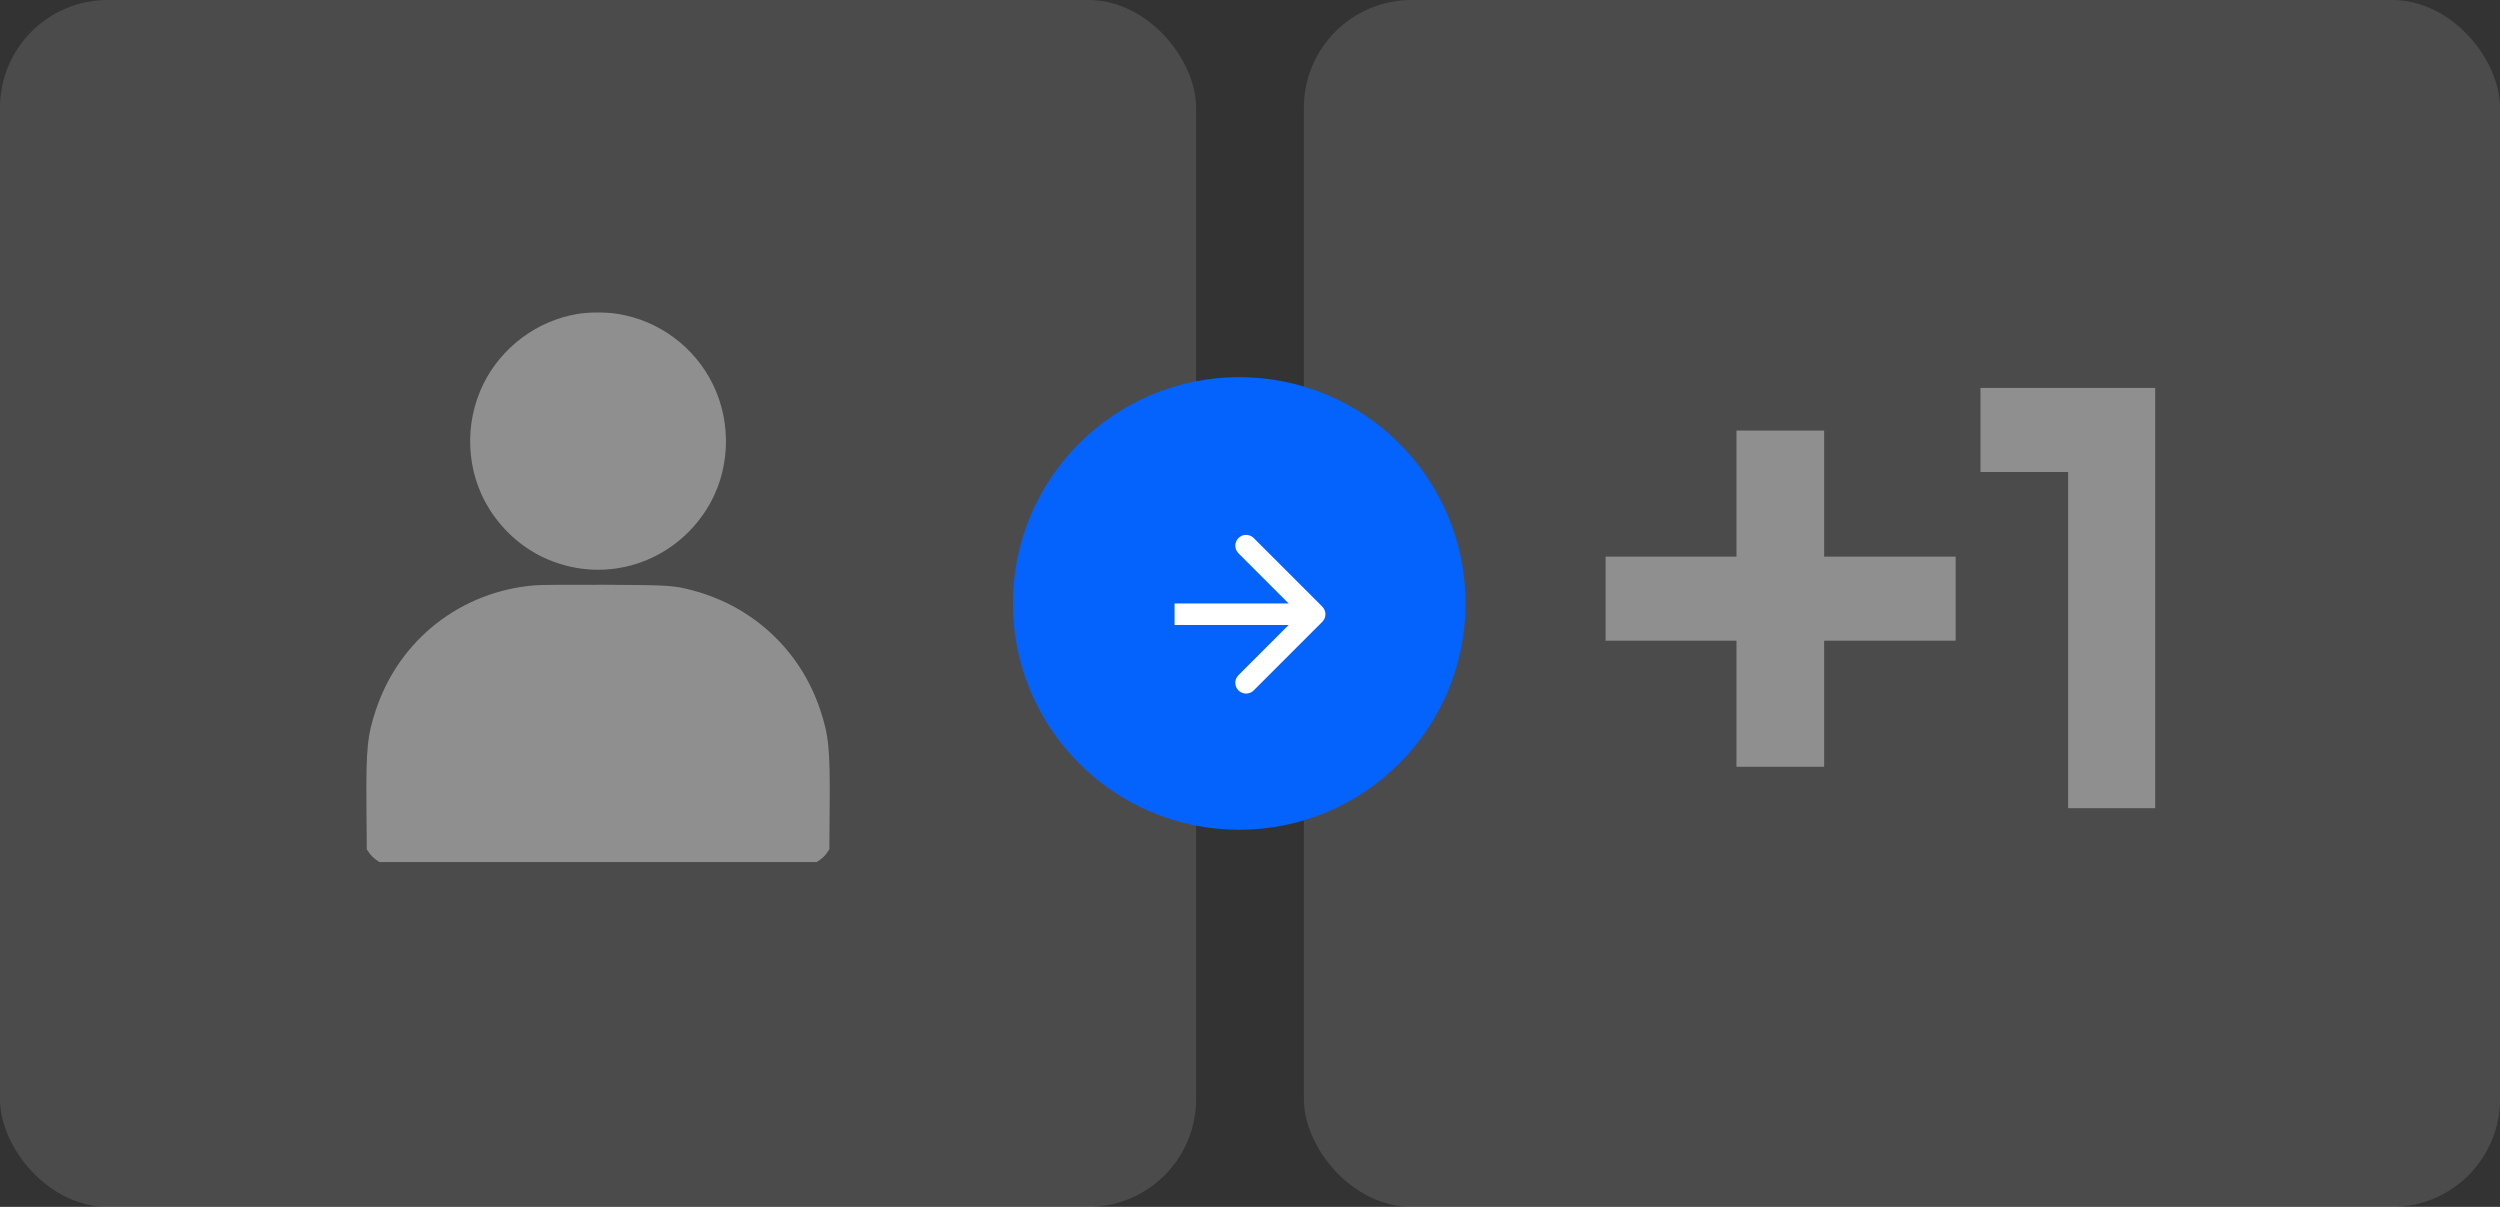 <?xml version="1.0" encoding="UTF-8"?> <svg xmlns="http://www.w3.org/2000/svg" width="232" height="112" viewBox="0 0 232 112" fill="none"><rect x="0" y="0" width="232" height="112" fill="#333333" stroke="none"/><rect opacity="0.12" width="111" height="112" rx="10" fill="white"></rect><rect opacity="0.12" x="121" width="111" height="112" rx="10" fill="white"></rect><path opacity="0.38" fill-rule="evenodd" clip-rule="evenodd" d="M53.561 29.139C49.836 29.769 46.555 32.214 44.868 35.616C43.032 39.32 43.253 43.842 45.438 47.279C46.784 49.397 48.703 51.028 50.94 51.956C56.316 54.188 62.409 52.239 65.562 47.279C67.747 43.842 67.968 39.32 66.132 35.616C64.425 32.173 61.146 29.752 57.351 29.133C56.25 28.953 54.644 28.956 53.561 29.139ZM49.651 54.315C42.782 54.876 37.077 59.332 34.895 65.842C34.088 68.249 33.966 69.477 34.007 74.821L34.037 78.818L34.276 79.169C34.407 79.362 34.672 79.627 34.864 79.76L35.212 80H55.5H75.788L76.136 79.76C76.328 79.627 76.593 79.362 76.724 79.169L76.963 78.818L76.993 74.821C77.034 69.477 76.912 68.249 76.105 65.842C74.283 60.408 69.979 56.35 64.422 54.829C62.583 54.325 62.145 54.295 56.194 54.266C53.113 54.251 50.169 54.273 49.651 54.315Z" fill="white"></path><g opacity="0.38"><path d="M161.145 51.656V39.956H169.281V51.656H181.484V59.456H169.281V71.156H161.145V59.456H149V51.656H161.145Z" fill="white"></path><path d="M200 75H191.923V43.8H183.787V36H200V75Z" fill="white"></path></g><circle cx="115" cy="56" r="21" fill="#0463FD"></circle><path d="M122.707 57.707C123.098 57.317 123.098 56.683 122.707 56.293L116.343 49.929C115.953 49.538 115.319 49.538 114.929 49.929C114.538 50.319 114.538 50.953 114.929 51.343L120.586 57L114.929 62.657C114.538 63.047 114.538 63.681 114.929 64.071C115.319 64.462 115.953 64.462 116.343 64.071L122.707 57.707ZM109 57L109 58L122 58L122 57L122 56L109 56L109 57Z" fill="white"></path></svg> 